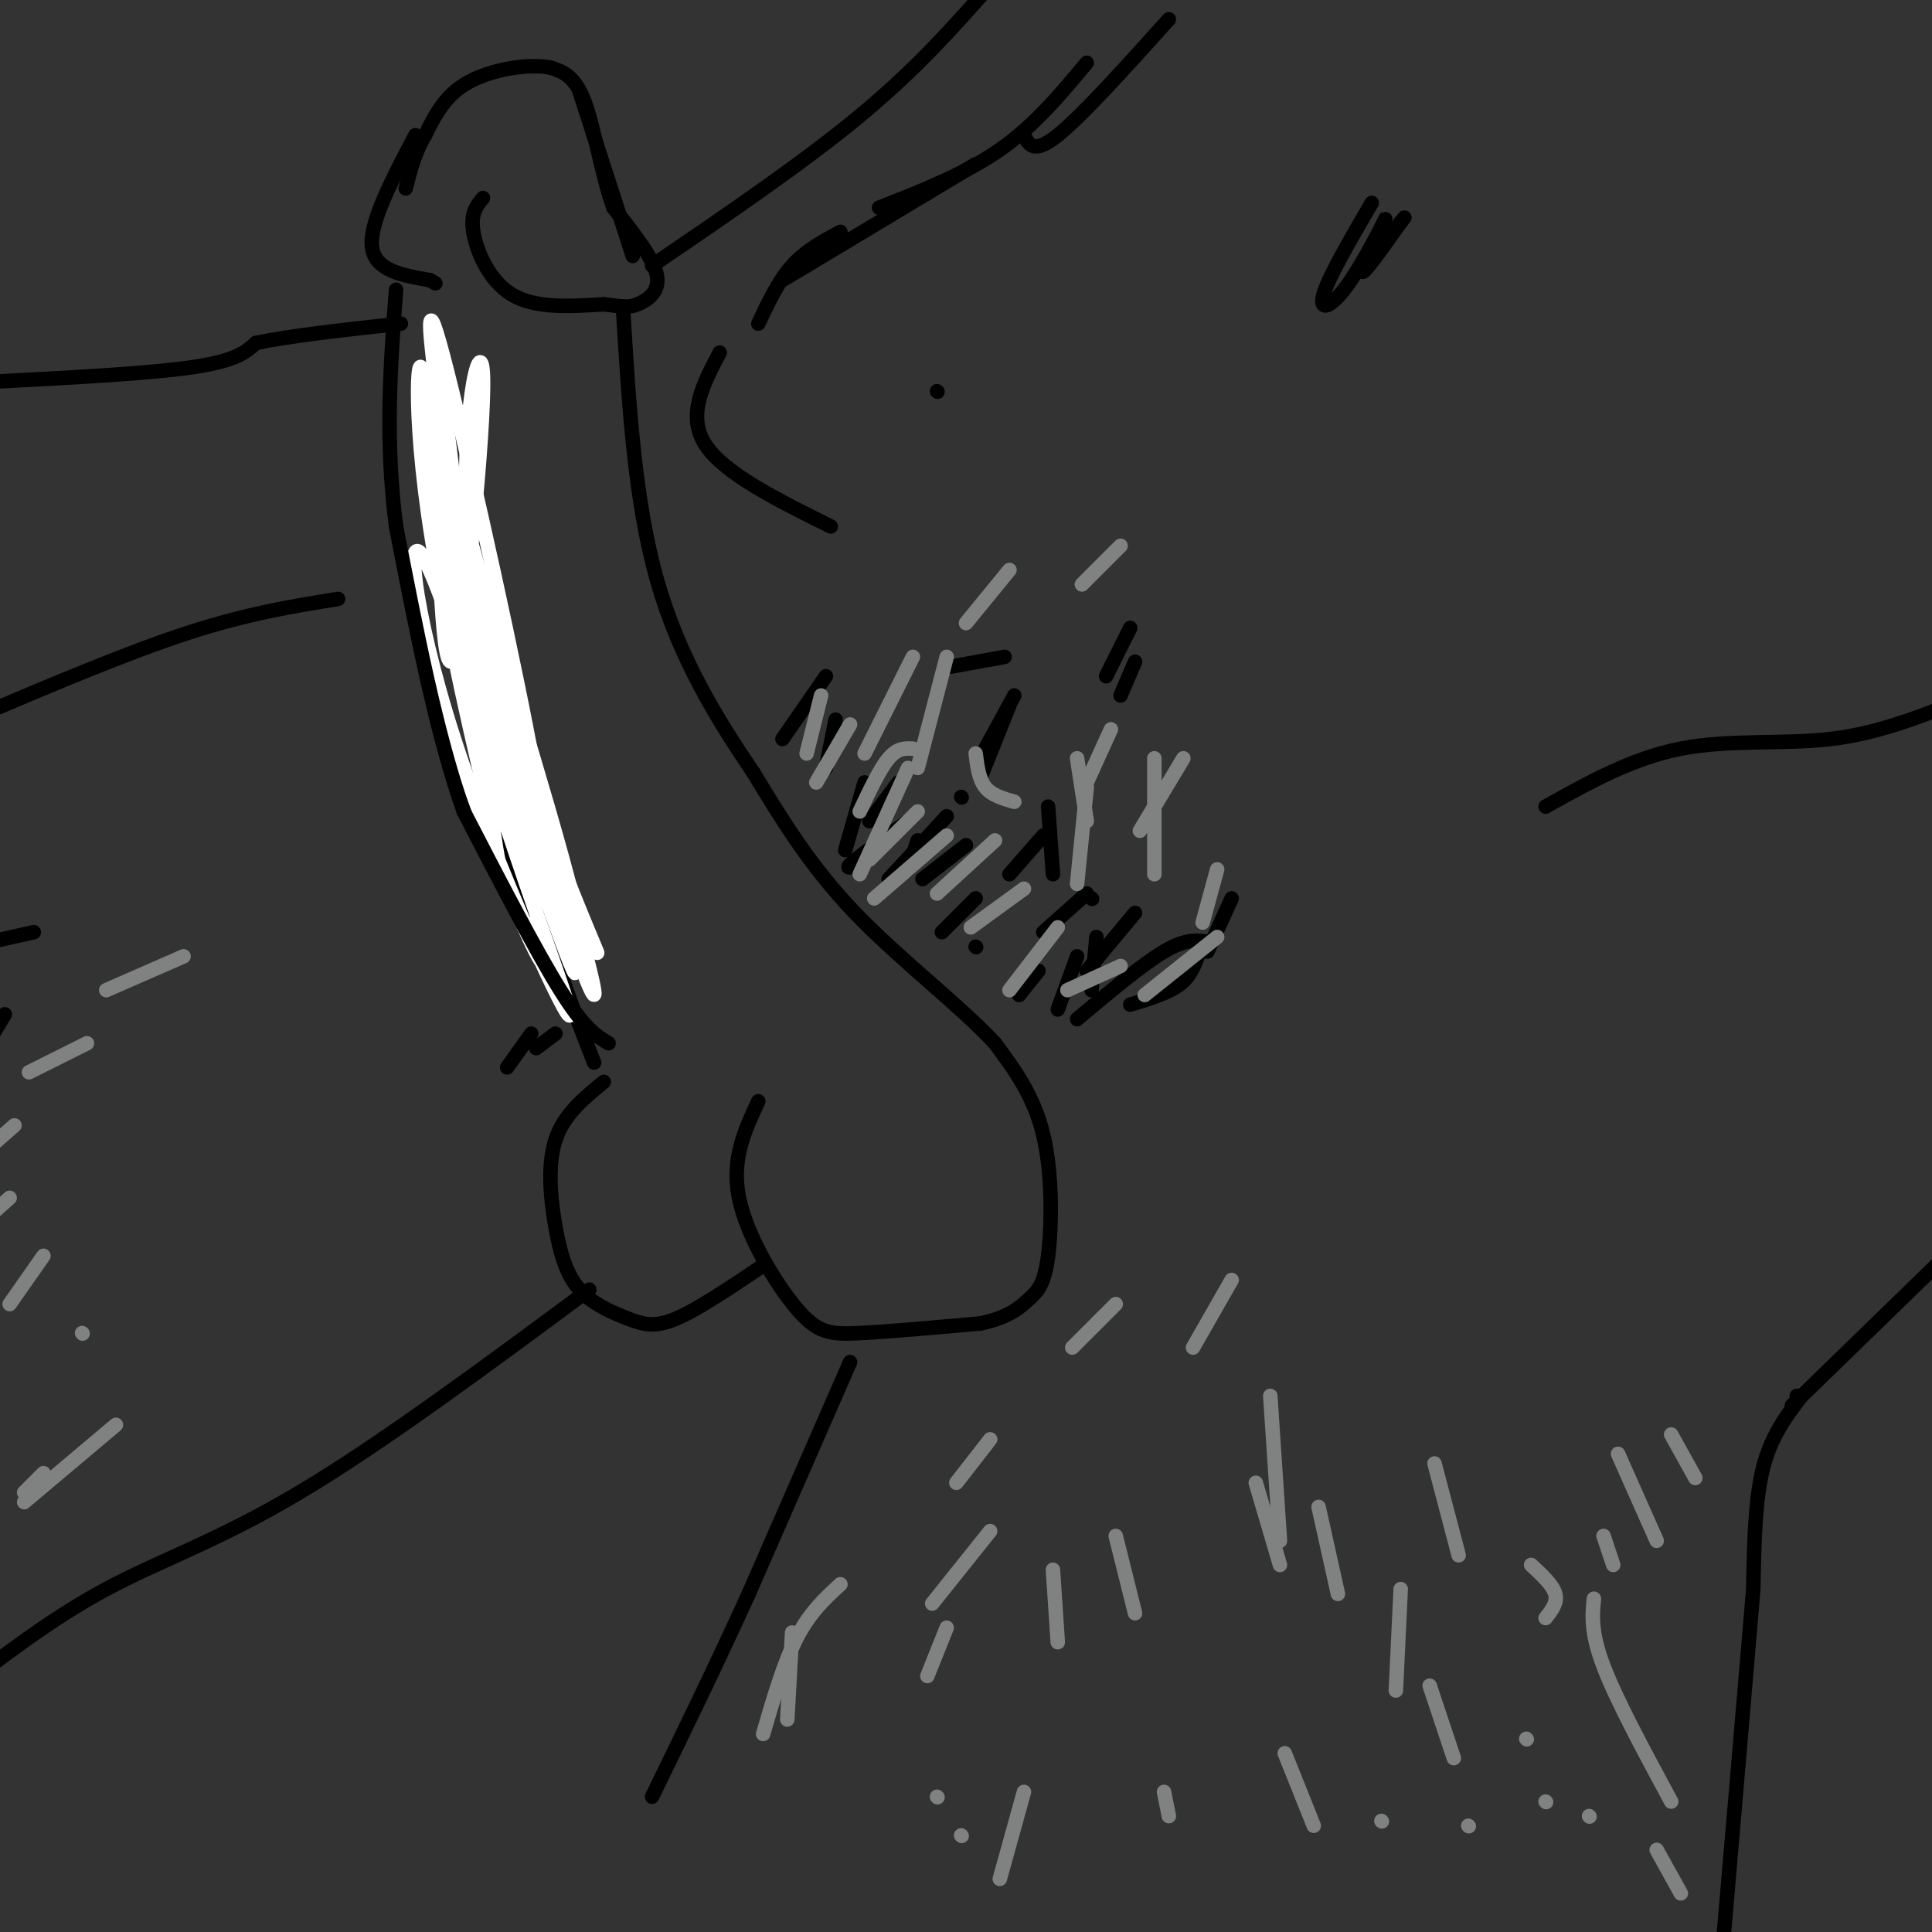 <svg viewBox='0 0 400 400' version='1.1' xmlns='http://www.w3.org/2000/svg' xmlns:xlink='http://www.w3.org/1999/xlink'><rect x="0" y="0" width="400" height="400" fill="#333333" stroke="none"/><g fill='none' stroke='#000000' stroke-width='3' stroke-linecap='round' stroke-linejoin='round'><path d='M125,224c-4.142,3.384 -8.285,6.768 -10,12c-1.715,5.232 -1.004,12.314 0,18c1.004,5.686 2.300,9.978 5,13c2.700,3.022 6.804,4.775 10,6c3.196,1.225 5.485,1.921 10,0c4.515,-1.921 11.258,-6.461 18,-11'/><path d='M157,228c-2.810,6.012 -5.619,12.024 -4,20c1.619,7.976 7.667,17.917 12,23c4.333,5.083 6.952,5.310 13,5c6.048,-0.310 15.524,-1.155 25,-2'/><path d='M203,274c5.906,-1.234 8.171,-3.321 10,-5c1.829,-1.679 3.223,-2.952 4,-9c0.777,-6.048 0.936,-16.871 -1,-25c-1.936,-8.129 -5.968,-13.565 -10,-19'/><path d='M206,216c-7.067,-7.667 -19.733,-17.333 -29,-27c-9.267,-9.667 -15.133,-19.333 -21,-29'/><path d='M156,160c-7.400,-10.911 -15.400,-23.689 -20,-40c-4.600,-16.311 -5.800,-36.156 -7,-56'/><path d='M123,220c-4.250,-10.833 -8.500,-21.667 -12,-35c-3.500,-13.333 -6.250,-29.167 -9,-45'/><path d='M102,140c-3.089,-9.400 -6.311,-10.400 -8,-19c-1.689,-8.600 -1.844,-24.800 -2,-41'/><path d='M92,80c-1.200,0.156 -3.200,21.044 0,44c3.200,22.956 11.600,47.978 20,73'/></g>
<g fill='none' stroke='#ffffff' stroke-width='3' stroke-linecap='round' stroke-linejoin='round'><path d='M106,138c-4.526,-12.966 -9.053,-25.932 -4,-9c5.053,16.932 19.685,63.764 18,66c-1.685,2.236 -19.689,-40.122 -27,-69c-7.311,-28.878 -3.930,-44.275 -2,-43c1.930,1.275 2.409,19.221 6,37c3.591,17.779 10.296,35.389 17,53'/><path d='M114,173c5.752,15.713 11.633,28.495 9,23c-2.633,-5.495 -13.778,-29.268 -20,-43c-6.222,-13.732 -7.521,-17.422 -9,-33c-1.479,-15.578 -3.140,-43.045 -3,-44c0.140,-0.955 2.079,24.600 6,47c3.921,22.400 9.824,41.643 13,49c3.176,7.357 3.624,2.827 -1,-21c-4.624,-23.827 -14.321,-66.951 -18,-80c-3.679,-13.049 -1.339,3.975 1,21'/><path d='M92,92c8.623,32.783 29.679,104.239 31,113c1.321,8.761 -17.093,-45.174 -25,-75c-7.907,-29.826 -5.307,-35.542 -5,-33c0.307,2.542 -1.681,13.341 5,40c6.681,26.659 22.029,69.177 21,64c-1.029,-5.177 -18.437,-58.051 -24,-71c-5.563,-12.949 0.718,14.025 7,41'/><path d='M102,171c1.264,8.028 0.923,7.598 4,15c3.077,7.402 9.571,22.636 6,7c-3.571,-15.636 -17.205,-62.142 -23,-75c-5.795,-12.858 -3.749,7.930 5,35c8.749,27.070 24.201,60.421 24,57c-0.201,-3.421 -16.054,-43.613 -24,-76c-7.946,-32.387 -7.985,-56.968 -7,-58c0.985,-1.032 2.992,21.484 5,44'/><path d='M92,120c4.849,21.594 14.471,53.579 15,53c0.529,-0.579 -8.033,-33.722 -10,-60c-1.967,-26.278 2.663,-45.690 3,-35c0.337,10.690 -3.618,51.483 -6,58c-2.382,6.517 -3.191,-21.241 -4,-49'/></g>
<g fill='none' stroke='#000000' stroke-width='3' stroke-linecap='round' stroke-linejoin='round'><path d='M126,216c-2.500,-1.500 -5.000,-3.000 -10,-11c-5.000,-8.000 -12.500,-22.500 -20,-37'/><path d='M96,168c-5.667,-16.000 -9.833,-37.500 -14,-59'/><path d='M82,109c-2.333,-18.000 -1.167,-33.500 0,-49'/><path d='M86,28c-4.750,9.000 -9.500,18.000 -9,23c0.500,5.000 6.250,6.000 12,7'/><path d='M89,58c2.000,1.167 1.000,0.583 0,0'/><path d='M100,41c-1.311,1.556 -2.622,3.111 -2,7c0.622,3.889 3.178,10.111 8,13c4.822,2.889 11.911,2.444 19,2'/><path d='M125,63c4.179,0.500 5.125,0.750 7,0c1.875,-0.750 4.679,-2.500 4,-6c-0.679,-3.500 -4.839,-8.750 -9,-14'/><path d='M127,43c-2.422,-6.756 -3.978,-16.644 -6,-22c-2.022,-5.356 -4.511,-6.178 -7,-7'/><path d='M114,14c-4.467,-0.911 -12.133,0.311 -17,3c-4.867,2.689 -6.933,6.844 -9,11'/><path d='M88,28c-2.167,3.667 -3.083,7.333 -4,11'/><path d='M120,19c0.000,0.000 11.000,34.000 11,34'/><path d='M176,282c0.000,0.000 -21.000,48.000 -21,48'/><path d='M155,330c-6.833,15.000 -13.417,28.500 -20,42'/><path d='M122,267c-21.600,16.000 -43.200,32.000 -60,42c-16.800,10.000 -28.800,14.000 -40,20c-11.200,6.000 -21.600,14.000 -32,22'/><path d='M70,124c-9.333,1.500 -18.667,3.000 -31,7c-12.333,4.000 -27.667,10.500 -43,17'/><path d='M149,73c-3.417,6.500 -6.833,13.000 -3,19c3.833,6.000 14.917,11.500 26,17'/><path d='M320,167c8.978,-5.022 17.956,-10.044 28,-12c10.044,-1.956 21.156,-0.844 31,-2c9.844,-1.156 18.422,-4.578 27,-8'/><path d='M284,42c-4.498,7.729 -8.995,15.458 -10,19c-1.005,3.542 1.483,2.898 5,-2c3.517,-4.898 8.062,-14.049 8,-14c-0.062,0.049 -4.732,9.300 -5,11c-0.268,1.700 3.866,-4.150 8,-10'/><path d='M290,46c1.333,-1.667 0.667,-0.833 0,0'/><path d='M175,176c0.000,0.000 4.000,-14.000 4,-14'/><path d='M180,170c0.000,0.000 6.000,-8.000 6,-8'/><path d='M184,182c0.000,0.000 12.000,-13.000 12,-13'/><path d='M188,180c0.000,0.000 2.000,-6.000 2,-6'/><path d='M180,178c-2.667,1.167 -5.333,2.333 -4,1c1.333,-1.333 6.667,-5.167 12,-9'/><path d='M191,182c0.000,0.000 9.000,-7.000 9,-7'/><path d='M195,193c0.000,0.000 7.000,-7.000 7,-7'/><path d='M202,196c0.000,0.000 0.100,0.100 0.1,0.1'/><path d='M211,206c0.000,0.000 4.000,-5.000 4,-5'/><path d='M219,209c0.000,0.000 4.000,-11.000 4,-11'/><path d='M226,205c0.000,0.000 1.000,-11.000 1,-11'/><path d='M226,186c0.000,0.000 0.100,0.100 0.1,0.1'/><path d='M218,181c0.000,0.000 -1.000,-14.000 -1,-14'/><path d='M199,165c0.000,0.000 0.100,0.100 0.1,0.1'/><path d='M171,159c0.000,0.000 2.000,-10.000 2,-10'/><path d='M162,153c0.000,0.000 9.000,-13.000 9,-13'/><path d='M197,138c0.000,0.000 11.000,-2.000 11,-2'/><path d='M229,140c0.000,0.000 5.000,-10.000 5,-10'/><path d='M232,144c0.000,0.000 3.000,-7.000 3,-7'/><path d='M194,81c0.000,0.000 0.100,0.100 0.1,0.1'/><path d='M157,67c2.083,-4.417 4.167,-8.833 7,-12c2.833,-3.167 6.417,-5.083 10,-7'/><path d='M162,58c0.000,0.000 40.000,-24.000 40,-24'/><path d='M182,43c8.917,-3.500 17.833,-7.000 25,-12c7.167,-5.000 12.583,-11.500 18,-18'/><path d='M212,28c1.000,2.000 2.000,4.000 7,0c5.000,-4.000 14.000,-14.000 23,-24'/><path d='M373,289c0.000,0.000 -1.000,0.000 -1,0'/><path d='M373,289c-3.167,4.167 -6.333,8.333 -8,15c-1.667,6.667 -1.833,15.833 -2,25'/><path d='M363,329c-1.500,17.833 -4.250,49.917 -7,82'/><path d='M371,291c0.000,0.000 36.000,-35.000 36,-35'/><path d='M203,161c0.000,0.000 6.000,-15.000 6,-15'/><path d='M204,155c0.000,0.000 6.000,-11.000 6,-11'/><path d='M209,181c0.000,0.000 7.000,-8.000 7,-8'/><path d='M216,193c0.000,0.000 9.000,-8.000 9,-8'/><path d='M225,201c0.000,0.000 10.000,-12.000 10,-12'/><path d='M234,208c3.833,-1.167 7.667,-2.333 10,-4c2.333,-1.667 3.167,-3.833 4,-6'/><path d='M223,211c6.750,-5.667 13.500,-11.333 18,-14c4.500,-2.667 6.750,-2.333 9,-2'/><path d='M250,197c0.000,0.000 5.000,-11.000 5,-11'/><path d='M-1,79c16.000,-0.833 32.000,-1.667 41,-3c9.000,-1.333 11.000,-3.167 13,-5'/><path d='M53,71c7.167,-1.500 18.583,-2.750 30,-4'/><path d='M135,55c15.667,-10.667 31.333,-21.333 43,-31c11.667,-9.667 19.333,-18.333 27,-27'/><path d='M115,214c0.000,0.000 -4.000,3.000 -4,3'/><path d='M110,214c0.000,0.000 -5.000,7.000 -5,7'/><path d='M7,193c0.000,0.000 -9.000,2.000 -9,2'/><path d='M1,210c0.000,0.000 -3.000,5.000 -3,5'/></g>
<g fill='none' stroke='#808282' stroke-width='3' stroke-linecap='round' stroke-linejoin='round'><path d='M38,198c0.000,0.000 -16.000,7.000 -16,7'/><path d='M18,216c0.000,0.000 -12.000,6.000 -12,6'/><path d='M3,233c0.000,0.000 -8.000,7.000 -8,7'/><path d='M2,248c0.000,0.000 -9.000,8.000 -9,8'/><path d='M9,260c0.000,0.000 -7.000,10.000 -7,10'/><path d='M17,276c0.000,0.000 0.100,0.100 0.1,0.1'/><path d='M24,295c0.000,0.000 -19.000,16.000 -19,16'/><path d='M9,305c0.000,0.000 -4.000,4.000 -4,4'/><path d='M167,156c0.000,0.000 3.000,-12.000 3,-12'/><path d='M169,162c0.000,0.000 7.000,-12.000 7,-12'/><path d='M178,168c2.083,-4.417 4.167,-8.833 6,-11c1.833,-2.167 3.417,-2.083 5,-2'/><path d='M178,181c0.000,0.000 10.000,-22.000 10,-22'/><path d='M180,178c0.000,0.000 10.000,-10.000 10,-10'/><path d='M181,186c0.000,0.000 15.000,-13.000 15,-13'/><path d='M194,185c0.000,0.000 12.000,-11.000 12,-11'/><path d='M201,192c0.000,0.000 11.000,-8.000 11,-8'/><path d='M209,205c0.000,0.000 10.000,-13.000 10,-13'/><path d='M221,205c0.000,0.000 11.000,-5.000 11,-5'/><path d='M237,206c0.000,0.000 15.000,-12.000 15,-12'/><path d='M249,191c0.000,0.000 3.000,-11.000 3,-11'/><path d='M223,183c0.000,0.000 2.000,-20.000 2,-20'/><path d='M225,162c0.000,0.000 5.000,-11.000 5,-11'/><path d='M236,172c0.000,0.000 9.000,-15.000 9,-15'/><path d='M239,181c0.000,0.000 0.000,-24.000 0,-24'/><path d='M225,170c0.000,0.000 -2.000,-13.000 -2,-13'/><path d='M210,166c-2.333,-0.667 -4.667,-1.333 -6,-3c-1.333,-1.667 -1.667,-4.333 -2,-7'/><path d='M190,159c0.000,0.000 6.000,-23.000 6,-23'/><path d='M179,156c0.000,0.000 10.000,-20.000 10,-20'/><path d='M200,129c0.000,0.000 9.000,-11.000 9,-11'/><path d='M224,121c0.000,0.000 8.000,-8.000 8,-8'/><path d='M205,317c0.000,0.000 -12.000,15.000 -12,15'/><path d='M196,337c0.000,0.000 -4.000,10.000 -4,10'/><path d='M194,372c0.000,0.000 0.100,0.100 0.1,0.1'/><path d='M199,380c0.000,0.000 0.100,0.100 0.1,0.1'/><path d='M212,371c0.000,0.000 -5.000,18.000 -5,18'/><path d='M241,371c0.000,0.000 1.000,5.000 1,5'/><path d='M266,363c0.000,0.000 6.000,15.000 6,15'/><path d='M286,377c0.000,0.000 0.100,0.100 0.1,0.1'/><path d='M304,378c0.000,0.000 0.100,0.100 0.1,0.1'/><path d='M320,373c0.000,0.000 0.100,0.100 0.1,0.1'/><path d='M320,335c1.250,-1.583 2.500,-3.167 2,-5c-0.500,-1.833 -2.750,-3.917 -5,-6'/><path d='M302,322c0.000,0.000 -5.000,-19.000 -5,-19'/><path d='M265,324c0.000,0.000 -5.000,-17.000 -5,-17'/><path d='M235,334c0.000,0.000 -4.000,-16.000 -4,-16'/><path d='M219,340c0.000,0.000 -1.000,-15.000 -1,-15'/><path d='M163,356c0.000,0.000 1.000,-18.000 1,-18'/><path d='M158,359c2.167,-7.417 4.333,-14.833 7,-20c2.667,-5.167 5.833,-8.083 9,-11'/><path d='M198,307c0.000,0.000 7.000,-9.000 7,-9'/><path d='M222,279c0.000,0.000 9.000,-9.000 9,-9'/><path d='M247,279c0.000,0.000 8.000,-14.000 8,-14'/><path d='M263,289c0.000,0.000 2.000,30.000 2,30'/><path d='M273,312c0.000,0.000 4.000,18.000 4,18'/><path d='M290,329c0.000,0.000 -1.000,21.000 -1,21'/><path d='M296,349c0.000,0.000 5.000,15.000 5,15'/><path d='M316,360c0.000,0.000 0.100,0.100 0.1,0.1'/><path d='M329,376c0.000,0.000 0.100,0.100 0.1,0.1'/><path d='M343,383c0.000,0.000 5.000,9.000 5,9'/><path d='M346,373c-5.667,-10.500 -11.333,-21.000 -14,-28c-2.667,-7.000 -2.333,-10.500 -2,-14'/><path d='M334,324c0.000,0.000 -2.000,-6.000 -2,-6'/><path d='M335,301c0.000,0.000 8.000,18.000 8,18'/><path d='M346,297c0.000,0.000 5.000,9.000 5,9'/></g>
</svg>